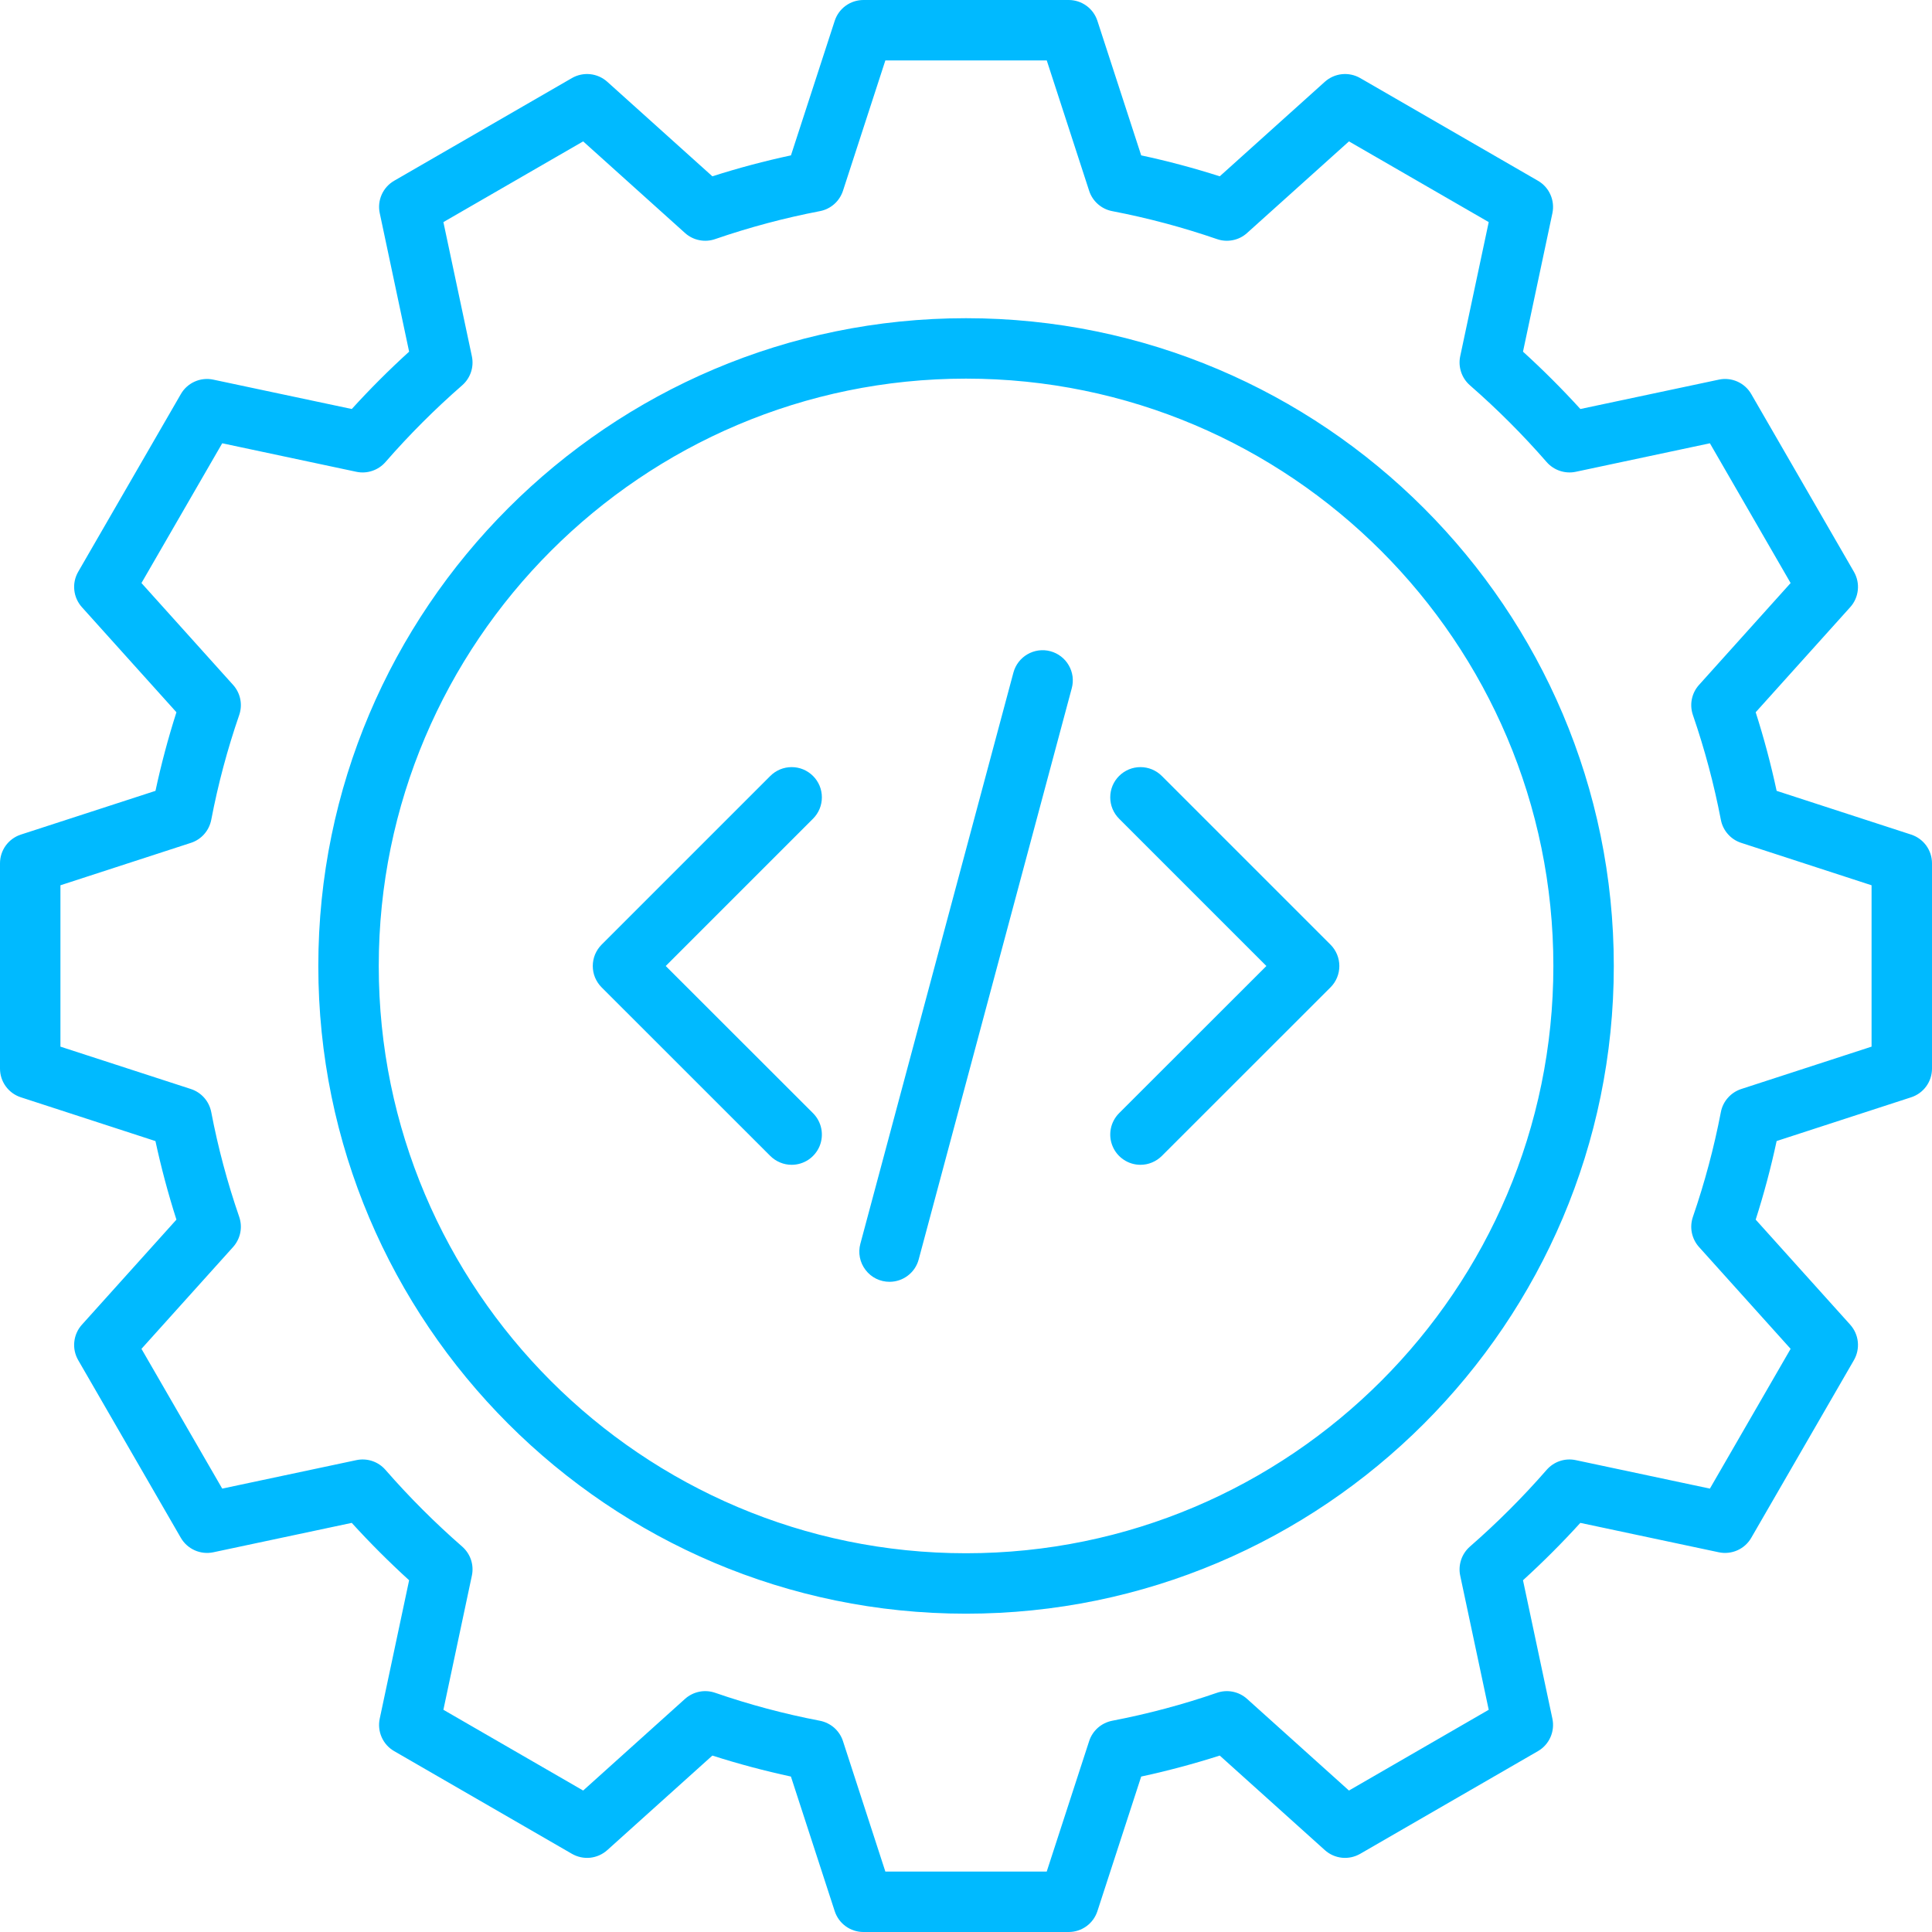 <svg width="50" height="50" viewBox="0 0 50 50" fill="none" xmlns="http://www.w3.org/2000/svg">
<path d="M49.46 21.599L45.979 20.467C45.832 19.78 45.651 19.102 45.437 18.433L47.884 15.713C47.995 15.59 48.063 15.436 48.08 15.271C48.098 15.107 48.062 14.942 47.98 14.799L45.322 10.198C45.24 10.055 45.114 9.942 44.963 9.875C44.812 9.808 44.644 9.79 44.483 9.825L40.9 10.585C40.428 10.067 39.933 9.572 39.415 9.101L40.176 5.517C40.21 5.356 40.192 5.188 40.125 5.037C40.058 4.886 39.945 4.76 39.802 4.678L35.201 2.02C35.058 1.938 34.893 1.903 34.729 1.92C34.565 1.937 34.41 2.006 34.287 2.116L31.567 4.563C30.898 4.349 30.22 4.168 29.534 4.021L28.401 0.54C28.35 0.383 28.251 0.246 28.117 0.149C27.983 0.052 27.823 1.40949e-05 27.658 0H22.346C22.18 2.90575e-05 22.02 0.052 21.886 0.149C21.752 0.246 21.653 0.383 21.602 0.54L20.47 4.021C19.783 4.168 19.105 4.349 18.436 4.563L15.716 2.116C15.593 2.006 15.439 1.937 15.274 1.92C15.11 1.903 14.945 1.938 14.802 2.02L10.201 4.678C10.058 4.76 9.945 4.886 9.878 5.037C9.811 5.188 9.793 5.356 9.828 5.517L10.588 9.101C10.07 9.572 9.575 10.067 9.104 10.585L5.52 9.825C5.359 9.79 5.191 9.808 5.04 9.875C4.889 9.942 4.763 10.055 4.681 10.198L2.023 14.799C1.941 14.942 1.905 15.107 1.923 15.271C1.94 15.436 2.009 15.59 2.119 15.713L4.566 18.433C4.352 19.102 4.171 19.78 4.024 20.467L0.54 21.599C0.383 21.65 0.246 21.75 0.149 21.883C0.052 22.017 -9.1403e-06 22.177 1.1993e-09 22.343V27.655C-9.1403e-06 27.82 0.052 27.981 0.149 28.114C0.246 28.248 0.383 28.347 0.54 28.398L4.023 29.531C4.171 30.217 4.352 30.895 4.566 31.564L2.119 34.284C2.008 34.407 1.94 34.562 1.923 34.726C1.905 34.89 1.941 35.056 2.023 35.199L4.68 39.799C4.763 39.942 4.889 40.055 5.04 40.122C5.19 40.189 5.359 40.207 5.52 40.173L9.103 39.412C9.575 39.93 10.07 40.425 10.588 40.897L9.827 44.48C9.793 44.641 9.811 44.81 9.878 44.96C9.945 45.111 10.058 45.237 10.201 45.319L14.802 47.977C14.945 48.059 15.11 48.095 15.274 48.078C15.438 48.06 15.593 47.992 15.716 47.881L18.436 45.434C19.105 45.648 19.783 45.829 20.469 45.977L21.602 49.46C21.653 49.617 21.752 49.754 21.886 49.851C22.019 49.948 22.18 50 22.345 50H27.657C27.823 50 27.983 49.948 28.117 49.851C28.251 49.754 28.35 49.617 28.401 49.46L29.534 45.977C30.22 45.829 30.898 45.648 31.567 45.434L34.287 47.881C34.41 47.992 34.564 48.06 34.729 48.078C34.893 48.095 35.058 48.059 35.201 47.977L39.802 45.319C39.945 45.237 40.058 45.111 40.125 44.96C40.192 44.809 40.21 44.641 40.176 44.48L39.415 40.897C39.933 40.425 40.428 39.93 40.899 39.412L44.483 40.173C44.644 40.207 44.812 40.189 44.963 40.122C45.114 40.055 45.24 39.942 45.322 39.799L47.98 35.199C48.062 35.056 48.097 34.89 48.08 34.726C48.063 34.562 47.994 34.407 47.884 34.284L45.437 31.564C45.651 30.895 45.832 30.217 45.979 29.53L49.46 28.398C49.617 28.347 49.754 28.248 49.851 28.114C49.948 27.981 50 27.82 50 27.655V22.343C50 22.178 49.948 22.017 49.851 21.883C49.754 21.75 49.617 21.65 49.46 21.599ZM48.436 27.087L45.062 28.184C44.929 28.228 44.81 28.306 44.718 28.411C44.625 28.515 44.562 28.643 44.536 28.78C44.359 29.701 44.117 30.607 43.812 31.493C43.767 31.625 43.757 31.767 43.785 31.904C43.813 32.041 43.877 32.168 43.97 32.272L46.341 34.908L44.252 38.525L40.78 37.788C40.644 37.759 40.502 37.767 40.37 37.811C40.238 37.855 40.12 37.934 40.028 38.039C39.412 38.745 38.748 39.409 38.042 40.025C37.937 40.117 37.858 40.235 37.814 40.367C37.77 40.499 37.761 40.641 37.79 40.777L38.528 44.249L34.911 46.339L32.274 43.967C32.171 43.874 32.044 43.81 31.907 43.782C31.77 43.754 31.628 43.764 31.496 43.809C30.617 44.113 29.704 44.356 28.783 44.533C28.646 44.56 28.518 44.623 28.413 44.715C28.308 44.808 28.23 44.927 28.187 45.06L27.089 48.436H22.913L21.816 45.06C21.773 44.926 21.694 44.808 21.59 44.715C21.485 44.623 21.357 44.56 21.22 44.533C20.299 44.357 19.393 44.115 18.507 43.809C18.375 43.764 18.233 43.754 18.096 43.782C17.959 43.81 17.832 43.874 17.728 43.967L15.092 46.339L11.475 44.249L12.212 40.777C12.241 40.641 12.233 40.499 12.189 40.367C12.145 40.235 12.066 40.117 11.961 40.025C11.255 39.409 10.591 38.745 9.975 38.039C9.883 37.934 9.765 37.855 9.633 37.811C9.501 37.767 9.359 37.759 9.223 37.788L5.751 38.525L3.661 34.908L6.033 32.272C6.126 32.168 6.19 32.041 6.218 31.904C6.246 31.767 6.236 31.625 6.191 31.493C5.885 30.607 5.643 29.701 5.467 28.781C5.44 28.643 5.378 28.515 5.285 28.41C5.193 28.306 5.074 28.227 4.941 28.184L1.564 27.087V22.911L4.941 21.813C5.074 21.77 5.193 21.692 5.285 21.587C5.378 21.482 5.44 21.354 5.467 21.217C5.643 20.297 5.885 19.39 6.191 18.504C6.236 18.372 6.246 18.23 6.218 18.093C6.19 17.956 6.126 17.829 6.033 17.726L3.661 15.089L5.751 11.472L9.223 12.21C9.359 12.239 9.501 12.231 9.633 12.186C9.765 12.142 9.883 12.064 9.975 11.959C10.591 11.252 11.255 10.588 11.961 9.972C12.066 9.88 12.145 9.762 12.189 9.63C12.233 9.498 12.241 9.356 12.212 9.22L11.475 5.748L15.092 3.659L17.728 6.03C17.832 6.124 17.959 6.188 18.096 6.215C18.233 6.243 18.375 6.234 18.507 6.188C19.393 5.883 20.299 5.641 21.22 5.464C21.357 5.438 21.485 5.375 21.59 5.282C21.694 5.19 21.772 5.071 21.816 4.938L22.913 1.564H27.09L28.187 4.938C28.23 5.071 28.308 5.19 28.413 5.282C28.518 5.375 28.646 5.438 28.783 5.464C29.704 5.641 30.61 5.883 31.496 6.188C31.628 6.234 31.77 6.243 31.907 6.215C32.044 6.188 32.171 6.124 32.274 6.03L34.911 3.659L38.528 5.748L37.79 9.22C37.761 9.356 37.77 9.498 37.814 9.63C37.858 9.762 37.937 9.88 38.042 9.972C38.748 10.588 39.412 11.252 40.028 11.959C40.12 12.064 40.238 12.142 40.37 12.186C40.502 12.23 40.644 12.239 40.78 12.21L44.252 11.472L46.341 15.089L43.97 17.726C43.877 17.829 43.813 17.956 43.785 18.093C43.757 18.23 43.767 18.372 43.812 18.504C44.117 19.39 44.359 20.297 44.536 21.217C44.562 21.354 44.625 21.482 44.718 21.587C44.81 21.692 44.929 21.77 45.062 21.813L48.436 22.911V27.087ZM25 8.235C15.757 8.235 8.238 15.756 8.238 25C8.238 34.243 15.757 41.762 25 41.762C34.245 41.762 41.765 34.243 41.765 25C41.765 15.756 34.245 8.235 25 8.235ZM25 40.198C16.62 40.198 9.802 33.38 9.802 25C9.802 16.618 16.62 9.799 25 9.799C33.382 9.799 40.201 16.618 40.201 25C40.201 33.38 33.382 40.198 25 40.198ZM21.041 21.188L17.229 25L21.041 28.809C21.15 28.919 21.225 29.058 21.255 29.21C21.285 29.362 21.27 29.519 21.211 29.662C21.151 29.805 21.051 29.927 20.923 30.013C20.794 30.099 20.643 30.145 20.488 30.145C20.385 30.145 20.284 30.125 20.189 30.085C20.094 30.046 20.008 29.988 19.935 29.916L15.57 25.553C15.498 25.481 15.44 25.394 15.4 25.299C15.361 25.205 15.341 25.103 15.341 25C15.341 24.898 15.361 24.796 15.4 24.701C15.44 24.606 15.497 24.52 15.57 24.447L19.935 20.082C20.008 20.009 20.094 19.952 20.189 19.912C20.284 19.873 20.385 19.853 20.488 19.853C20.591 19.853 20.692 19.873 20.787 19.912C20.882 19.952 20.968 20.009 21.041 20.082C21.114 20.154 21.171 20.241 21.211 20.335C21.25 20.43 21.27 20.532 21.27 20.635C21.27 20.737 21.25 20.839 21.211 20.934C21.171 21.029 21.114 21.115 21.041 21.188ZM34.433 24.447C34.58 24.594 34.662 24.793 34.662 25C34.662 25.208 34.58 25.407 34.433 25.553L30.068 29.916C29.995 29.988 29.909 30.046 29.814 30.085C29.719 30.125 29.618 30.145 29.515 30.145C29.36 30.145 29.209 30.099 29.081 30.013C28.952 29.927 28.852 29.805 28.793 29.662C28.733 29.519 28.718 29.361 28.748 29.21C28.778 29.058 28.853 28.919 28.962 28.809L32.774 25L28.962 21.188C28.889 21.115 28.832 21.029 28.792 20.934C28.753 20.839 28.733 20.737 28.733 20.635C28.733 20.532 28.753 20.43 28.792 20.335C28.832 20.241 28.889 20.154 28.962 20.082C29.035 20.009 29.121 19.952 29.216 19.912C29.311 19.873 29.412 19.853 29.515 19.853C29.617 19.853 29.719 19.873 29.814 19.912C29.909 19.952 29.995 20.009 30.068 20.082L34.433 24.447ZM27.737 17.812L23.776 32.593C23.732 32.76 23.634 32.907 23.497 33.011C23.361 33.116 23.194 33.173 23.021 33.173C22.901 33.173 22.783 33.146 22.675 33.093C22.568 33.04 22.474 32.963 22.401 32.867C22.328 32.772 22.277 32.661 22.254 32.544C22.23 32.426 22.235 32.304 22.266 32.189L26.227 17.407C26.339 16.99 26.768 16.742 27.185 16.854C27.284 16.881 27.377 16.926 27.458 16.989C27.54 17.051 27.608 17.129 27.659 17.218C27.711 17.307 27.744 17.405 27.758 17.507C27.771 17.609 27.764 17.712 27.737 17.812Z" fill="#00BAFF"/>
</svg>
